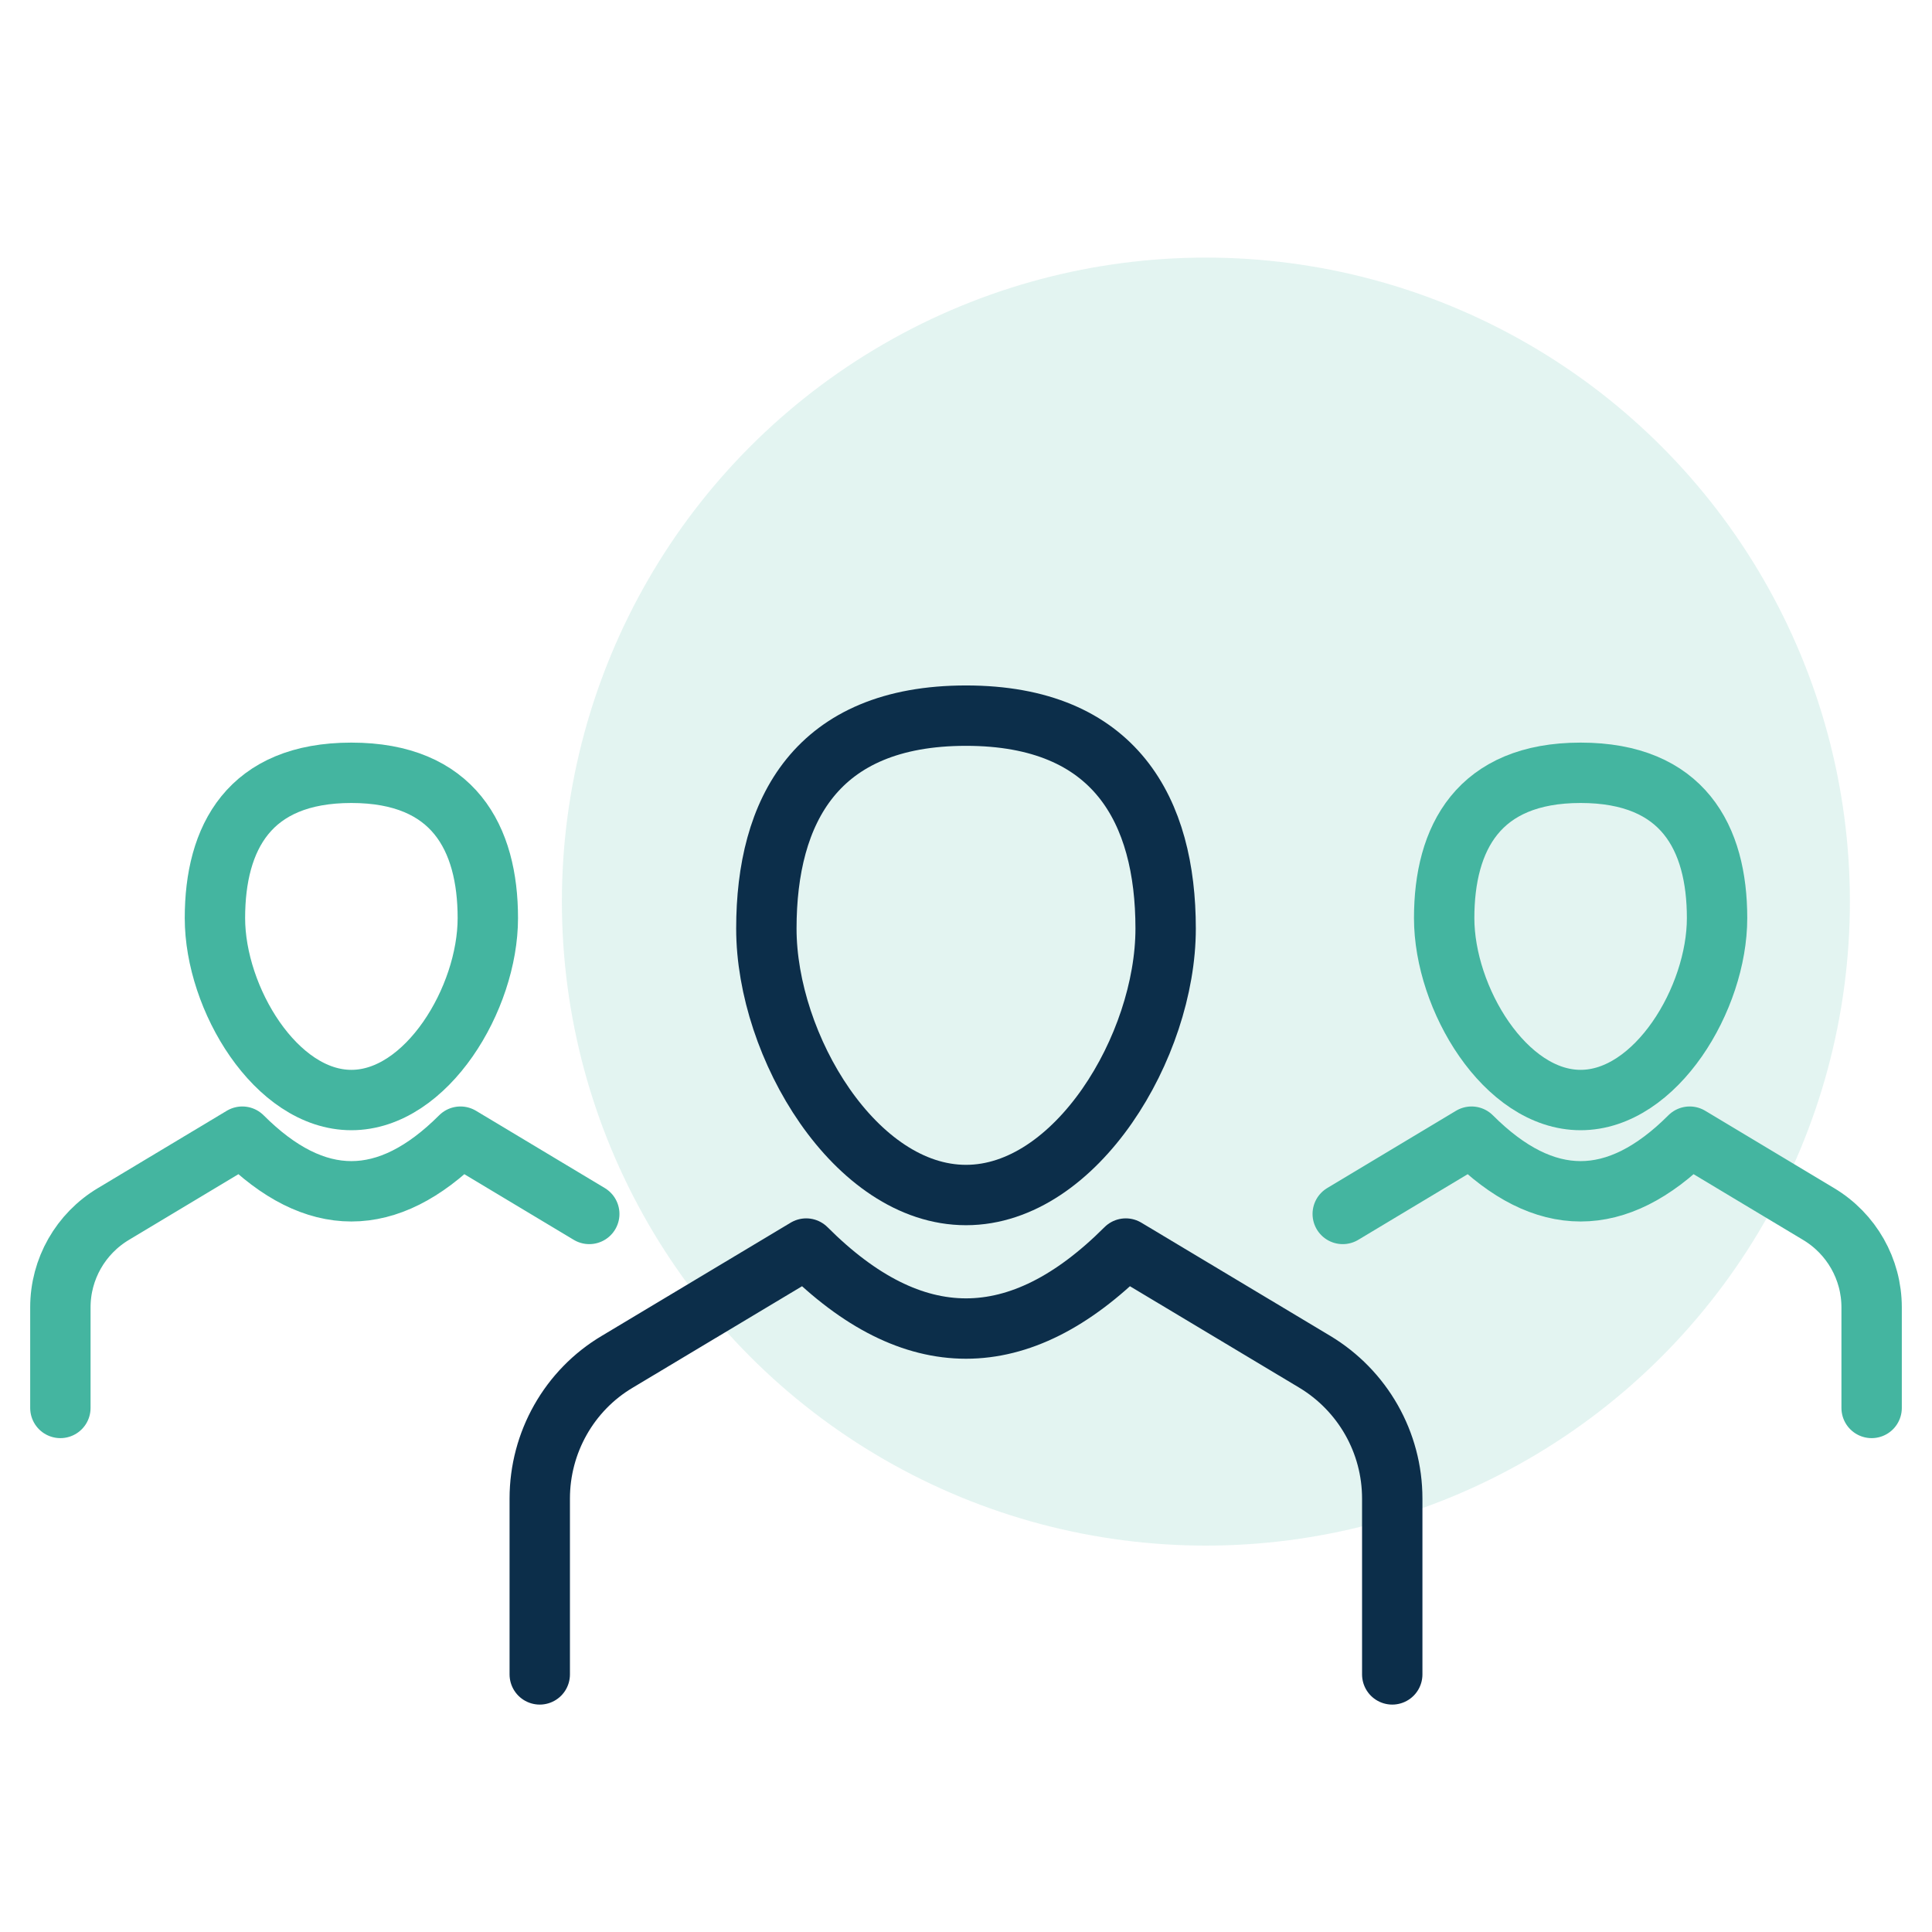 <?xml version="1.0" encoding="UTF-8"?><svg id="Layer_7" xmlns="http://www.w3.org/2000/svg" viewBox="0 0 48 48"><defs><style>.cls-1{stroke:#44b5a0;}.cls-1,.cls-2{fill:none;stroke-linecap:round;stroke-linejoin:round;stroke-width:1.5px;}.cls-3{fill:#44b5a0;opacity:.15;}.cls-2{stroke:#0c2e4a;}</style></defs><circle class="cls-3" cx="29.96" cy="22.4" r="16"/><g><path class="cls-2" d="M13.41,41.6v-4.37c0-1.39,.73-2.69,1.93-3.4l4.69-2.81c2.65,2.65,5.29,2.65,7.94,0l4.69,2.81c1.2,.72,1.93,2.01,1.93,3.4v4.37"/><path class="cls-2" d="M28.96,23.07c0,2.92-2.22,6.62-4.96,6.62s-4.96-3.69-4.96-6.62,1.24-5.29,4.96-5.29,4.96,2.37,4.96,5.29Z"/></g><g><path class="cls-1" d="M1.5,34.98v-2.5c0-.95,.5-1.83,1.32-2.32l3.2-1.92c1.81,1.81,3.61,1.81,5.42,0l3.2,1.92"/><path class="cls-1" d="M12.12,22.81c0,2-1.52,4.52-3.39,4.52s-3.39-2.52-3.39-4.52,.85-3.61,3.39-3.61,3.39,1.62,3.39,3.61Z"/></g><g><path class="cls-1" d="M46.5,34.98v-2.5c0-.95-.5-1.83-1.32-2.32l-3.2-1.92c-1.81,1.81-3.61,1.81-5.42,0l-3.2,1.92"/><path class="cls-1" d="M35.88,22.81c0,2,1.52,4.52,3.39,4.52,1.87,0,3.39-2.52,3.39-4.52,0-2-.85-3.61-3.39-3.61s-3.39,1.62-3.39,3.61Z"/></g></svg>